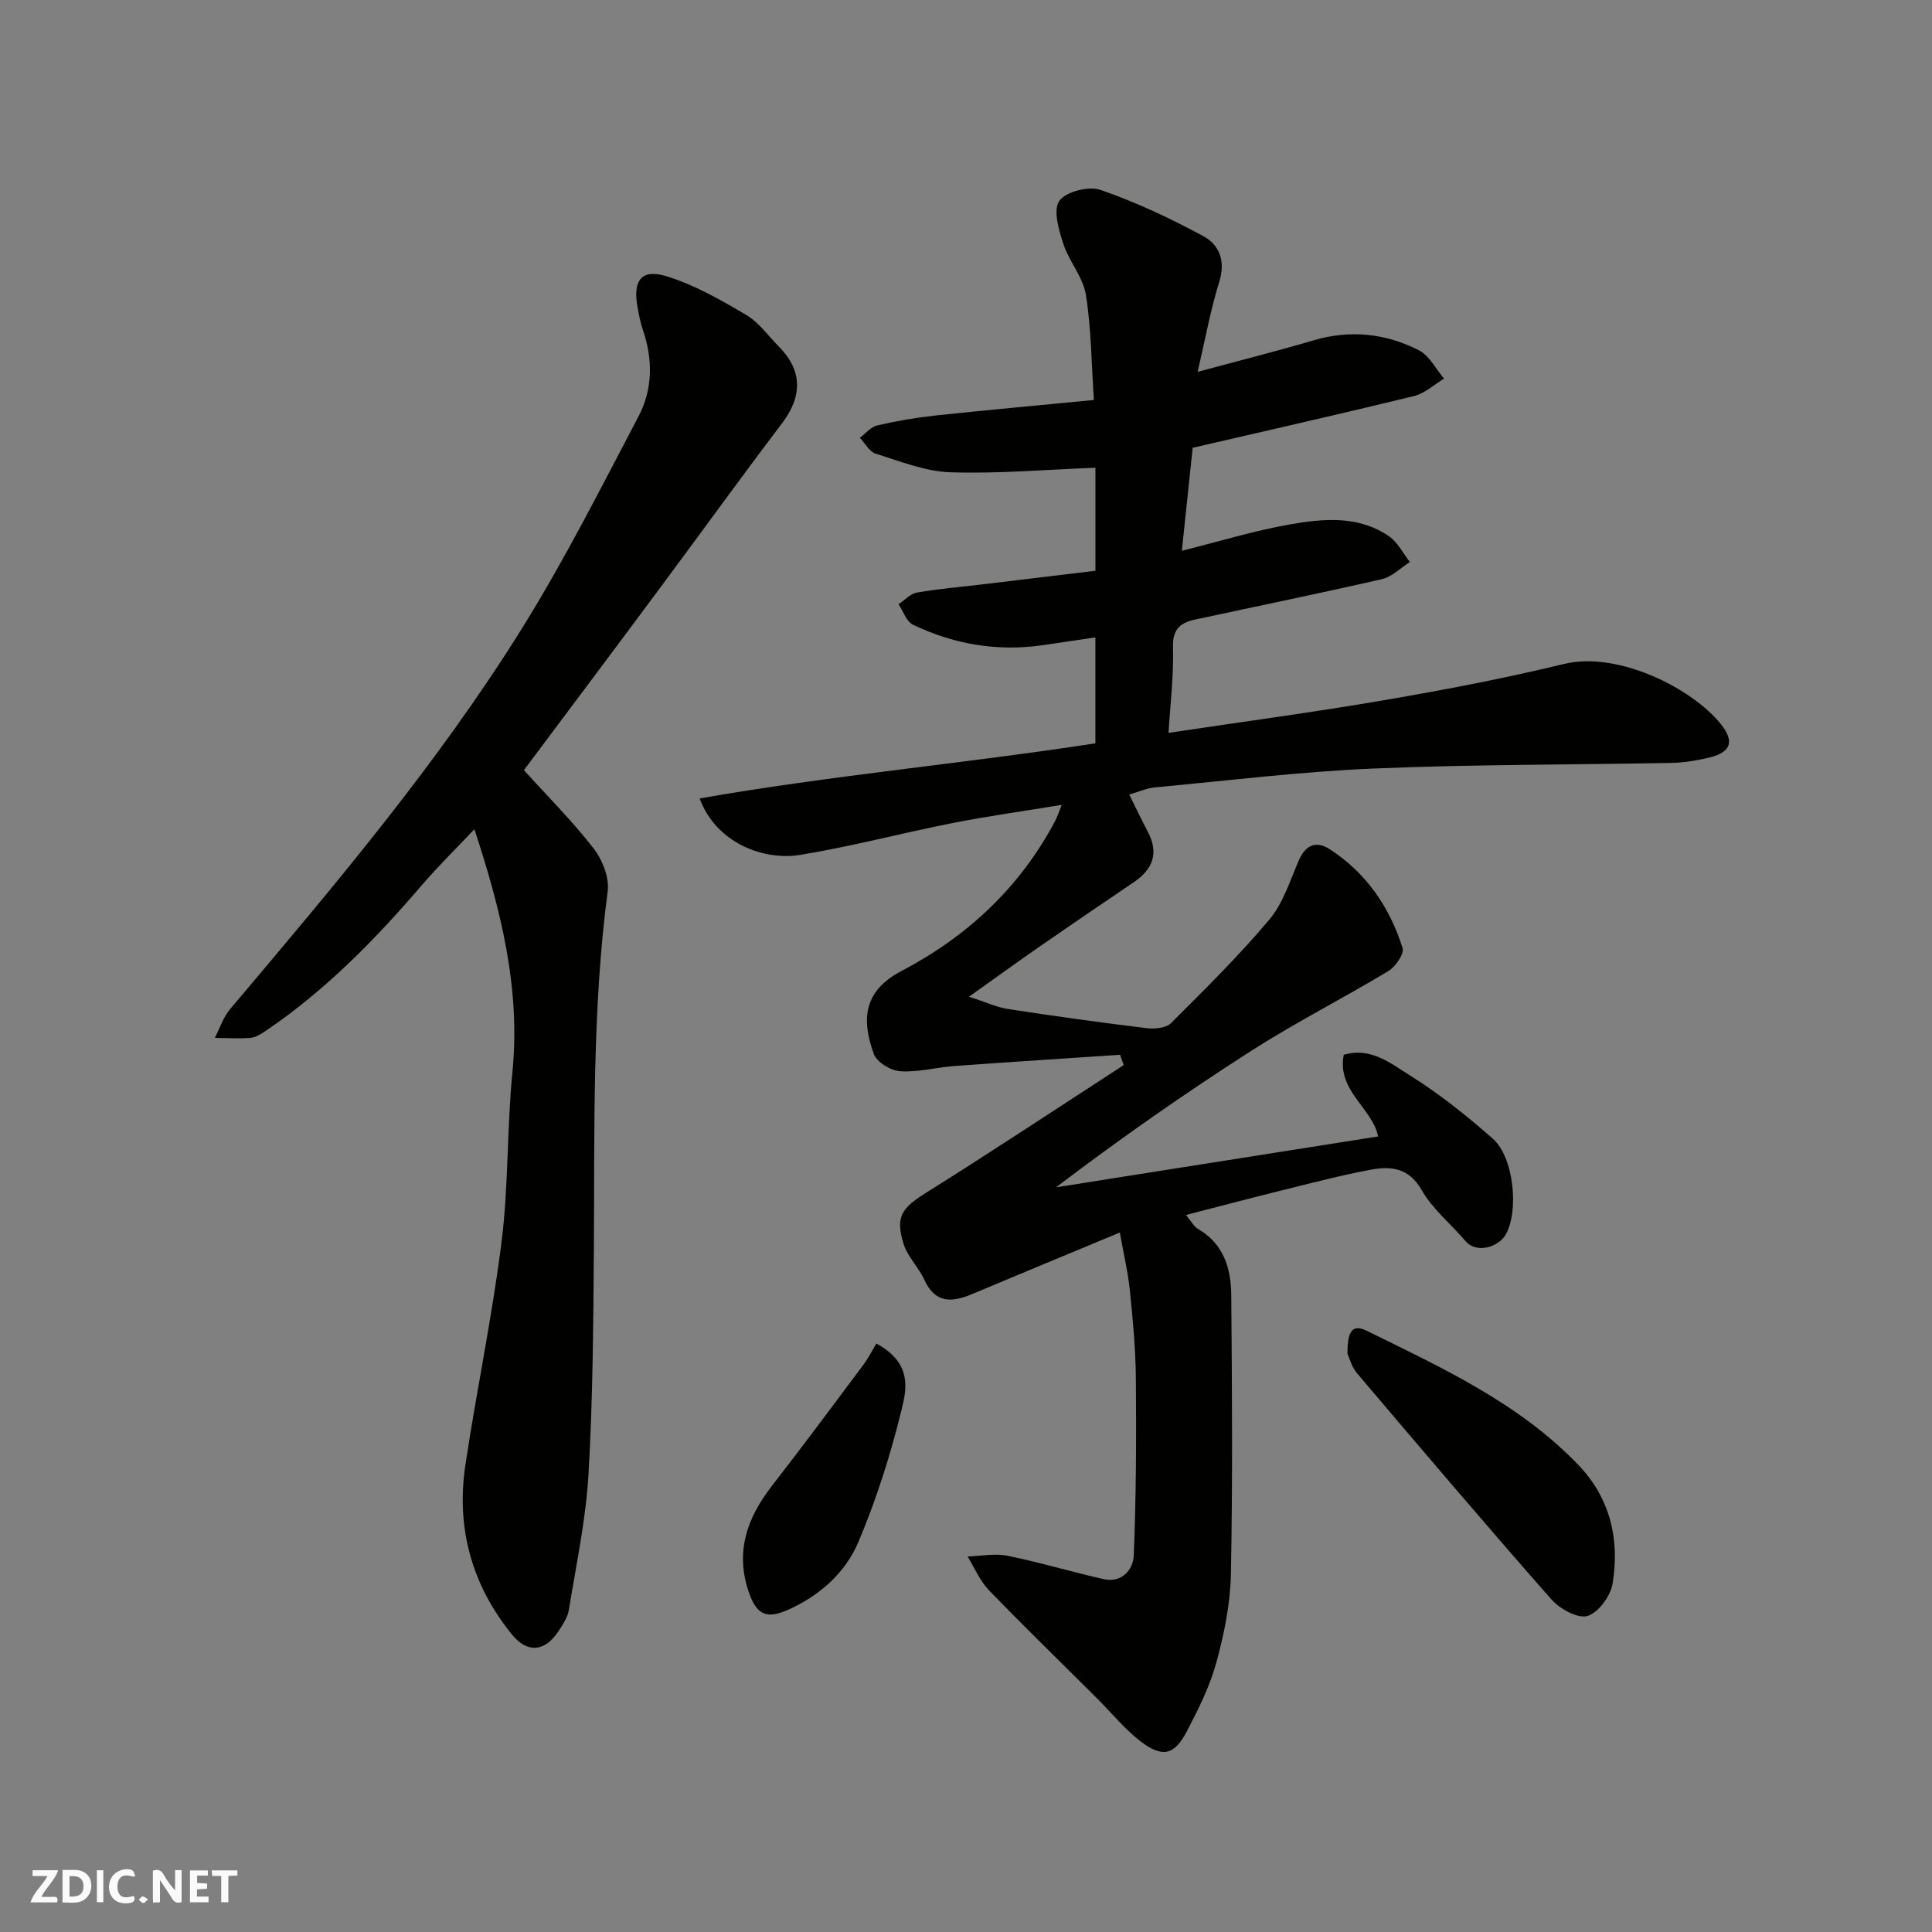 <svg enable-background="new 0 0 400 400" viewBox="0 0 400 400" xmlns="http://www.w3.org/2000/svg"><rect x="0" y="0" width="400" height="400" fill="#808080" stroke="none"/><g fill="#fafafb"><path d="m37.59 393.81c-.92.31-1.52.05-2-.78-.7-1.2-1.52-2.34-2.47-3.78v4.59c-.55.03-.95.05-1.41.07-.03-.37-.06-.64-.06-.91 0-1.91 0-3.81 0-5.7 1.13-.41 1.77-.03 2.29.91.62 1.11 1.38 2.14 2.31 3.19v-4.2h1.35v6.61z"/><path d="m12.94 393.88v-6.75c1.9.19 3.93-.54 5.37 1.29.8 1.01.78 2.88.03 3.97-1.37 1.97-3.4 1.51-5.4 1.49m1.45-1.22c2.04.12 2.92-.58 2.89-2.21-.03-1.51-.98-2.19-2.89-2z"/><path d="m11.81 393.87h-5.49c.68-2.18 2.47-3.48 3.51-5.45h-3.08v-1.21h5.29c-.71 2.13-2.44 3.48-3.47 5.51.86 0 1.63.04 2.39-.01.79-.05 1.14.21.85 1.16"/><path d="m39.33 393.86v-6.61h3.7v1.07h-2.22v1.52c.68.04 1.34.09 2.07.13v1.07c-.72.05-1.38.09-2.1.14v1.48h2.4v1.19h-3.85z"/><path d="m27.71 388.56c-1.15-.3-2.46-.61-3.1.64-.37.73-.41 1.93-.06 2.67.63 1.35 1.99.93 3.17.68.35.94-.01 1.32-.93 1.46-1.62.25-3.05-.27-3.76-1.48-.73-1.24-.6-3.03.31-4.17.88-1.11 2.71-1.7 4-1.16.32.13.44.74.65 1.12-.1.08-.19.16-.28.24"/><path d="m49.15 387.24v1.07c-.59.02-1.17.05-1.87.08v5.44h-1.48v-5.44h-1.85c-.05-.4-.08-.73-.13-1.15z"/><path d="m20.06 387.21h1.33v6.62h-1.33z"/><path d="m30.68 393.25c-.49.38-.8.79-1.05.76-.32-.05-.6-.45-.9-.7.26-.24.51-.64.8-.67.29-.04.62.3 1.15.61"/></g><path d="m226.48 82.81c-.52-7.68-.54-14.82-1.66-21.77-.59-3.67-3.48-6.91-4.67-10.56-.93-2.87-2.15-6.98-.84-8.87 1.33-1.92 6.08-3.14 8.52-2.3 7.36 2.54 14.5 5.9 21.35 9.61 3.25 1.76 4.6 5.12 3.26 9.41-1.83 5.87-2.92 11.97-4.48 18.66 8.27-2.24 16.19-4.23 24.01-6.53 7.61-2.24 14.93-1.44 21.81 2.07 2.17 1.11 3.49 3.86 5.2 5.86-2.06 1.23-3.97 3.05-6.2 3.6-15.01 3.67-30.09 7.07-45.85 10.72-.7 6.65-1.44 13.75-2.24 21.32 7.93-1.98 15.05-4.17 22.33-5.45 6.96-1.22 14.22-1.9 20.55 2.44 1.81 1.24 2.9 3.53 4.33 5.34-1.92 1.21-3.69 3.06-5.78 3.54-12.86 2.96-25.79 5.59-38.68 8.37-3 .65-4.7 1.94-4.59 5.7.18 5.88-.56 11.79-.92 17.76 15.32-2.3 30.19-4.28 44.97-6.82 12.36-2.12 24.71-4.49 36.89-7.44 11.3-2.74 26.68 5.15 32.51 12.47 3.01 3.78 1.96 5.97-2.96 7.04-2.38.52-4.83.93-7.25.97-20.6.4-41.22.3-61.8 1.17-15.09.64-30.13 2.5-45.18 3.9-1.71.16-3.36.92-5.32 1.48 1.38 2.76 2.57 5.26 3.85 7.7 2.35 4.45 1.04 7.79-2.94 10.48-6.49 4.38-12.97 8.8-19.41 13.26-4.52 3.13-8.98 6.37-14.67 10.42 3.48 1.12 5.74 2.19 8.11 2.55 9.53 1.47 19.09 2.79 28.67 3.96 1.65.2 4.01-.01 5.04-1.04 6.98-6.95 14.01-13.9 20.35-21.42 2.85-3.38 4.28-8.02 6.08-12.2 1.39-3.22 3.56-4.24 6.4-2.41 7.59 4.89 12.45 12.01 15.12 20.49.38 1.2-1.48 3.87-2.96 4.77-9.37 5.64-19.15 10.6-28.35 16.49-13.81 8.84-27.26 18.26-40.44 28.27 22.16-3.5 44.32-7 66.67-10.53-1.07-5.76-8.59-9.48-7.1-16.91 5.63-1.66 9.77 1.82 13.71 4.28 6.08 3.79 11.75 8.34 17.14 13.08 4.37 3.84 5.48 15 2.65 19.92-1.38 2.4-5.93 4.08-8.34 1.24-2.99-3.52-6.78-6.55-9.01-10.48-2.64-4.64-6.35-5.02-10.49-4.26-6.39 1.19-12.7 2.87-19.02 4.43-6.26 1.55-12.49 3.2-19.29 4.95 1.04 1.25 1.58 2.38 2.47 2.89 5.35 3.1 6.85 8.23 6.89 13.76.16 19.2.3 38.41-.07 57.6-.12 6.13-1.36 12.35-2.98 18.29-1.35 4.98-3.73 9.75-6.14 14.36-2.59 4.97-5.05 5.55-9.57 2.1-3.33-2.55-6.03-5.92-9.03-8.91-7.48-7.46-15.07-14.82-22.4-22.41-1.87-1.94-2.96-4.63-4.41-6.97 2.77-.08 5.65-.68 8.29-.14 6.68 1.35 13.23 3.34 19.89 4.83 3.79.85 6.11-1.99 6.23-4.86.5-12.19.54-24.41.44-36.61-.05-6.09-.62-12.19-1.24-18.26-.38-3.77-1.28-7.5-2.08-12.03-10.87 4.52-20.78 8.62-30.67 12.78-4.12 1.73-7.56 1.89-9.79-2.96-1.19-2.6-3.47-4.79-4.31-7.46-1.78-5.68-.32-7.47 4.65-10.59 13.76-8.62 27.3-17.6 40.92-26.43-.25-.71-.5-1.43-.75-2.14-11.44.77-22.88 1.49-34.31 2.33-3.76.28-7.52 1.32-11.22 1.08-1.95-.13-4.85-1.88-5.46-3.58-2.58-7.15-2.17-13.04 5.77-17.2 13.65-7.16 24.48-17.29 31.76-31.01.46-.86.75-1.81 1.38-3.36-7.88 1.3-15.3 2.32-22.63 3.77-10.54 2.08-20.96 4.86-31.55 6.59-7.46 1.21-17.35-2.38-20.79-11.69 27.28-4.78 54.69-7.21 81.94-11.41 0-7.36 0-14.31 0-21.93-3.79.56-7.39 1.1-11 1.62-9.36 1.34-18.31-.2-26.77-4.25-1.36-.65-2.01-2.79-2.99-4.24 1.27-.84 2.45-2.18 3.82-2.42 4.51-.78 9.08-1.16 13.63-1.7 7.75-.93 15.5-1.87 23.32-2.81 0-7.69 0-14.65 0-21.33-10.1.38-20.08 1.26-30.02.94-5.21-.17-10.4-2.27-15.48-3.85-1.31-.41-2.2-2.16-3.28-3.29 1.19-.89 2.27-2.26 3.59-2.56 3.96-.92 7.99-1.61 12.03-2.05 10.63-1.13 21.24-2.09 32.84-3.22z" fill="#010100"/><path d="m108.47 159.45c5.02 5.55 10.09 10.6 14.43 16.21 1.83 2.36 3.28 6.06 2.91 8.89-3.25 24.73-2.68 49.58-2.86 74.41-.11 15.43-.21 30.89-1.11 46.29-.55 9.41-2.55 18.74-4.07 28.08-.25 1.54-1.25 3.03-2.14 4.39-2.78 4.23-6.41 4.67-9.65.67-8.28-10.19-11.57-22.01-9.64-34.97 2.31-15.48 5.57-30.84 7.51-46.36 1.45-11.6 1.09-23.42 2.24-35.07 1.71-17.32-2.38-33.6-7.87-50.31-3.72 3.94-7.43 7.57-10.8 11.49-9.7 11.32-20.06 21.92-32.48 30.31-.94.63-2.03 1.32-3.1 1.4-2.44.19-4.91.02-7.36 0 1.03-1.99 1.73-4.26 3.14-5.93 21.35-25.28 42.78-50.53 60.33-78.66 8.87-14.22 16.45-29.25 24.26-44.1 2.94-5.59 2.99-11.77.9-17.86-.52-1.53-.84-3.15-1.12-4.75-1-5.56.81-7.99 6.06-6.37 5.77 1.79 11.21 4.9 16.46 8 2.64 1.56 4.56 4.35 6.79 6.59 4.84 4.89 4.84 10.27.64 15.8-8.59 11.32-16.9 22.85-25.38 34.25-9.36 12.61-18.78 25.16-28.09 37.6z" fill="#010100"/><path d="m278.97 280.25c.04-3.93.59-6.4 3.99-4.73 15.57 7.66 31.43 14.92 43.75 27.7 6.68 6.93 8.66 15.48 7.16 24.65-.42 2.57-2.95 6.03-5.21 6.7-2.03.59-5.73-1.47-7.47-3.44-13.58-15.43-26.89-31.09-40.19-46.76-1.2-1.41-1.69-3.4-2.03-4.12z" fill="#010100"/><path d="m181.43 278.17c7.44 3.99 6.28 9.42 5.29 13.46-2.29 9.42-5.25 18.77-9.03 27.69-2.69 6.33-8.01 11.05-14.48 13.95-4.56 2.04-6.58 1.03-8.19-3.67-2.84-8.26-.37-15.3 4.74-21.89 6.41-8.26 12.65-16.65 18.91-25.03 1.14-1.52 2-3.25 2.76-4.51z" fill="#010100"/></svg>